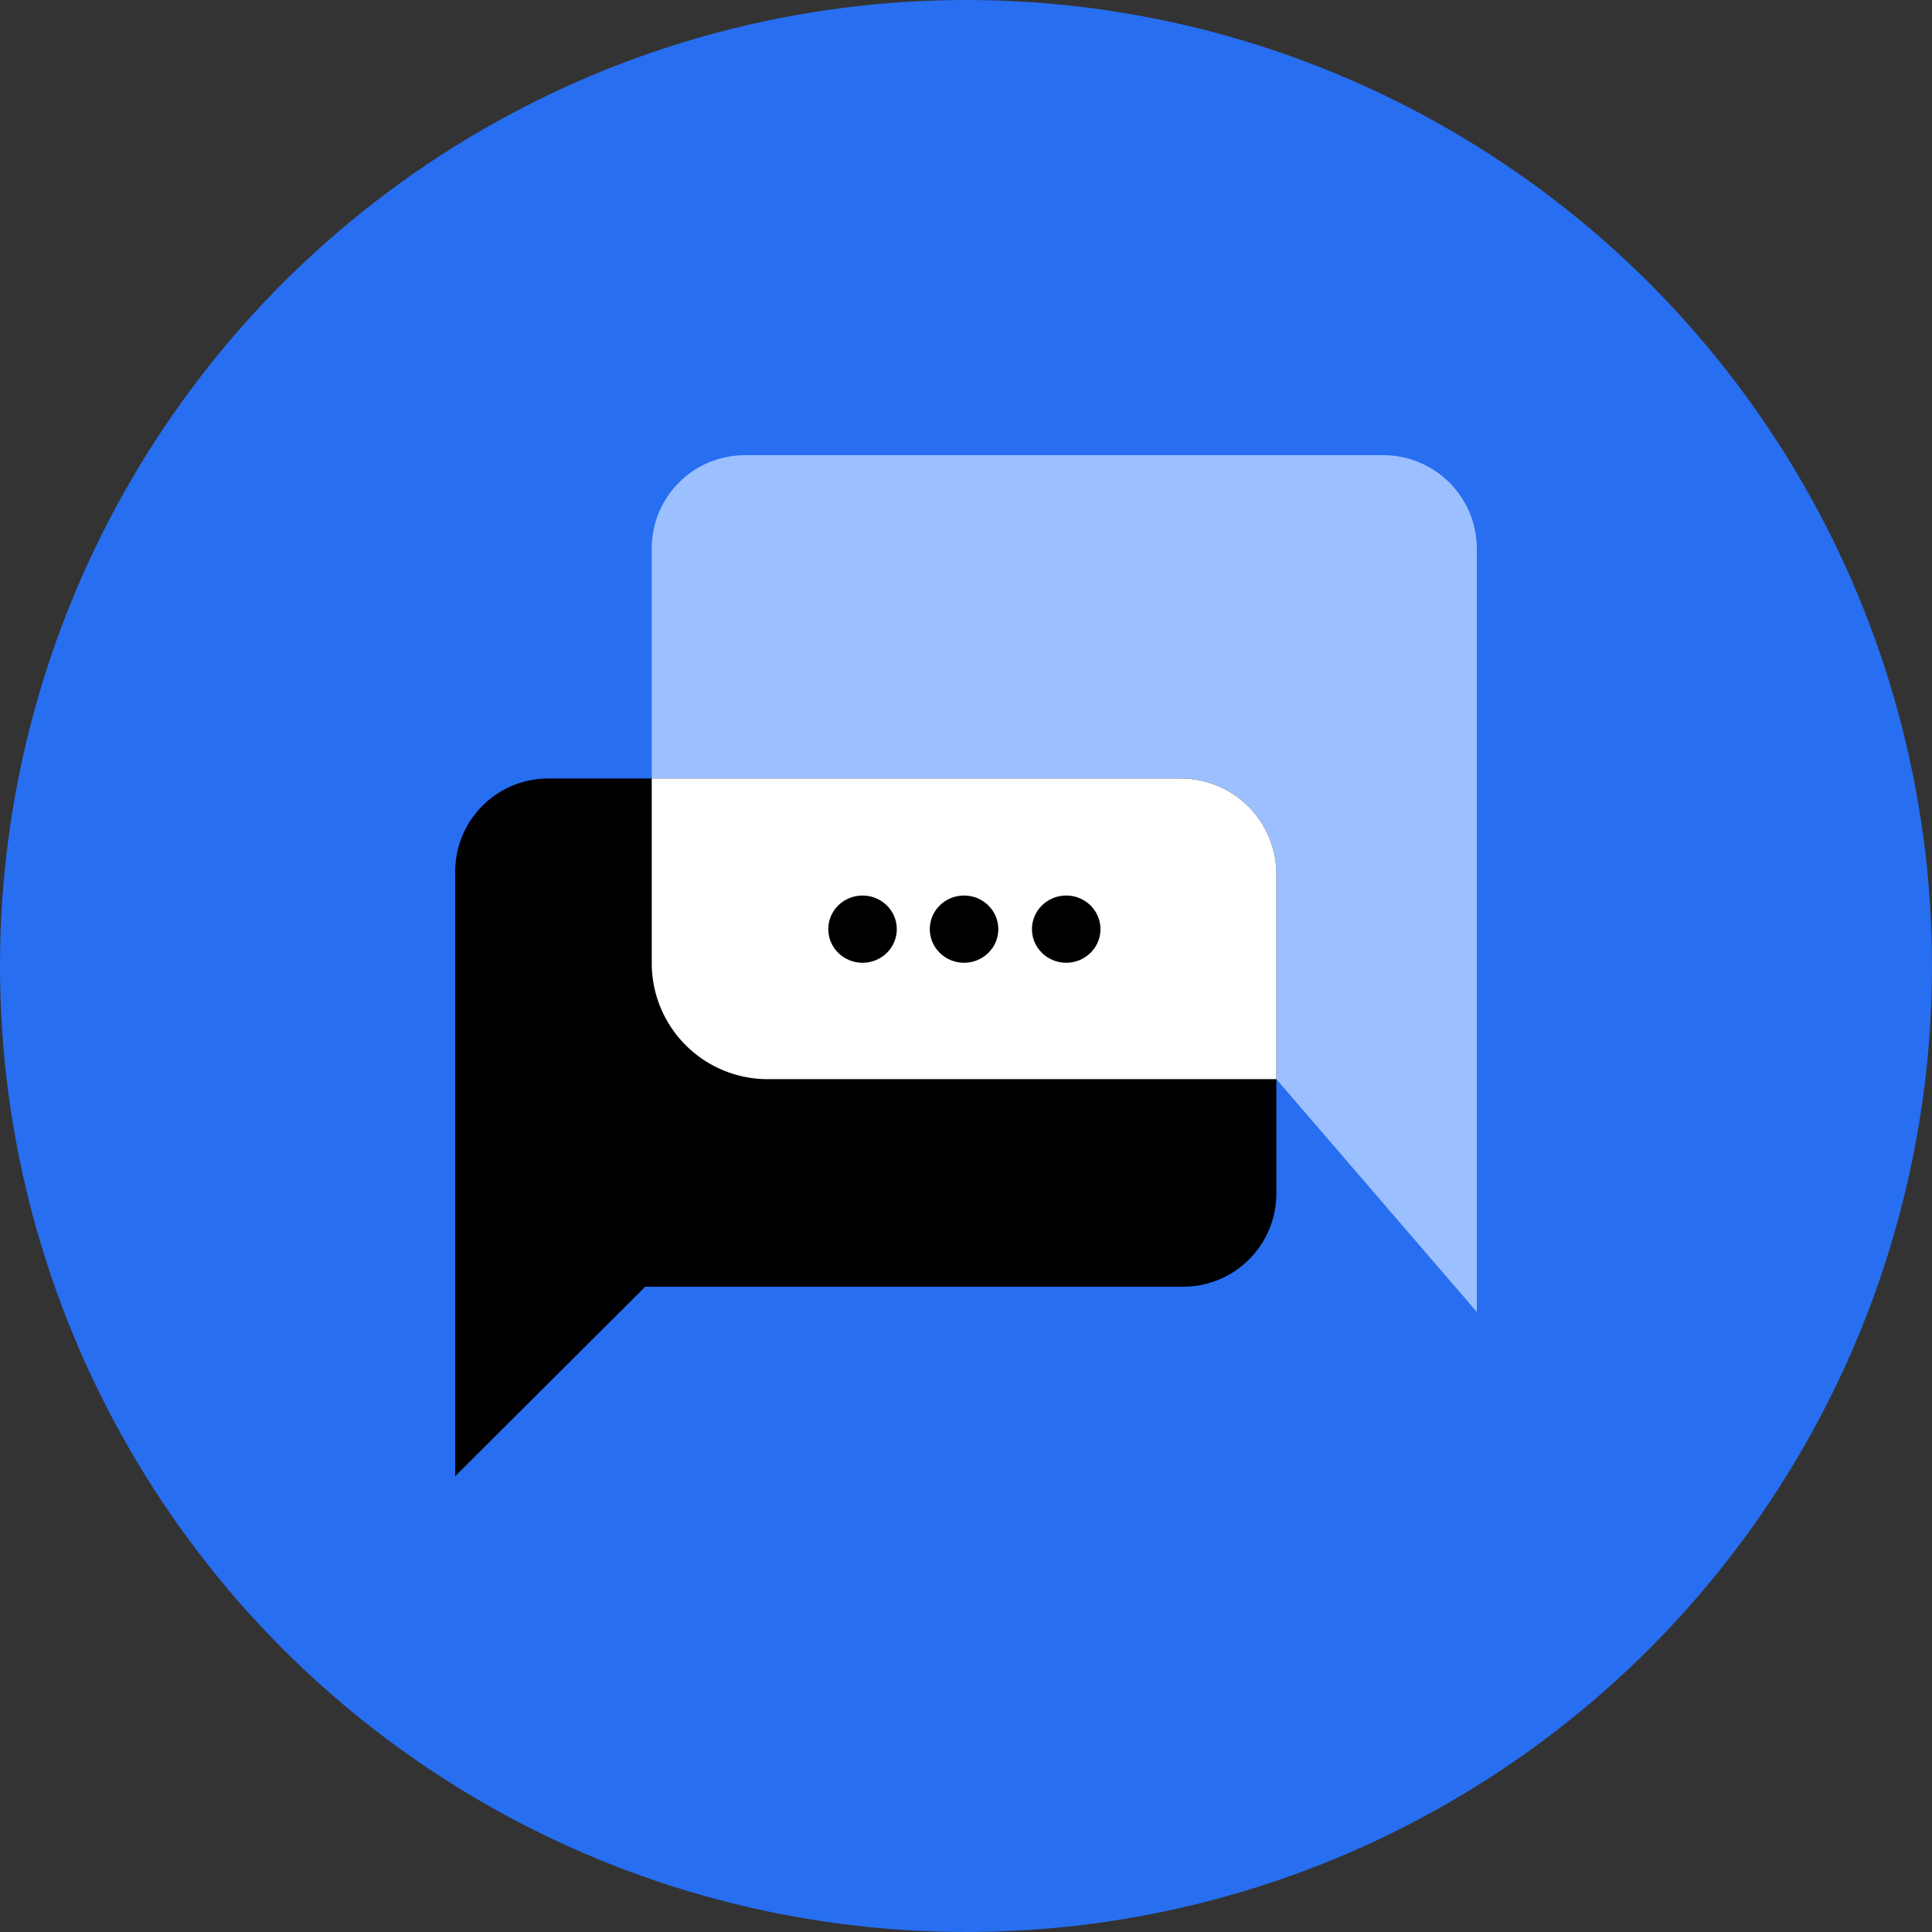 <svg xmlns="http://www.w3.org/2000/svg" id="Group_1502" data-name="Group 1502" viewBox="0 0 282.982 282.98">
    <rect x="0" y="0" width="282.982" height="282.98" fill="#333333" stroke="none"/>
    <defs>
        <style>
            .cls-1{fill:#276ef1}.cls-2{fill:#9cc0ff}.cls-3{fill:#fff}
        </style>
    </defs>
    <ellipse id="Ellipse_154" cx="141.491" cy="141.491" class="cls-1" data-name="Ellipse 154" rx="141.491" ry="141.491"/>
    <g id="Group_1501" data-name="Group 1501" transform="translate(66.673 66.673)">
        <g id="Group_1495" data-name="Group 1495" transform="translate(28.791)">
            <g id="Group_1494" data-name="Group 1494">
                <g id="Group_1493" data-name="Group 1493">
                    <path id="Path_2413" d="M221.645 84.038v111.847l-29.359-34.094h-77.848a13.641 13.641 0 0 1-13.638-13.637V84.038A13.641 13.641 0 0 1 114.438 70.4h93.57a13.7 13.7 0 0 1 13.637 13.638z" class="cls-2" data-name="Path 2413" transform="translate(-100.8 -70.4)"/>
                </g>
            </g>
        </g>
        <g id="Group_1498" data-name="Group 1498" transform="translate(0 47.353)">
            <g id="Group_1497" data-name="Group 1497">
                <g id="Group_1496" data-name="Group 1496">
                    <path id="Path_2414" d="M190.677 134.322V181.2a13.641 13.641 0 0 1-13.638 13.638h-78.8L70.4 222.588v-88.55A13.641 13.641 0 0 1 84.038 120.4h92.717a14.005 14.005 0 0 1 13.922 13.922z" data-name="Path 2414" transform="translate(-70.4 -120.4)"/>
                </g>
            </g>
        </g>
        <path id="Path_2415" d="M192.286 134.322v30.116h-74.439a16.976 16.976 0 0 1-17.047-17.047V120.4h77.564a14.006 14.006 0 0 1 13.922 13.922z" class="cls-3" data-name="Path 2415" transform="translate(-72.009 -73.047)"/>
        <g id="Group_1500" data-name="Group 1500" transform="translate(54.645 64.495)">
            <g id="Group_1499" data-name="Group 1499">
                <ellipse id="Ellipse_155" cx="5.019" cy="4.925" data-name="Ellipse 155" rx="5.019" ry="4.925" transform="translate(29.832)"/>
                <ellipse id="Ellipse_156" cx="5.019" cy="4.925" data-name="Ellipse 156" rx="5.019" ry="4.925" transform="translate(14.869)"/>
                <ellipse id="Ellipse_157" cx="5.019" cy="4.925" data-name="Ellipse 157" rx="5.019" ry="4.925"/>
            </g>
        </g>
    </g>
</svg>
